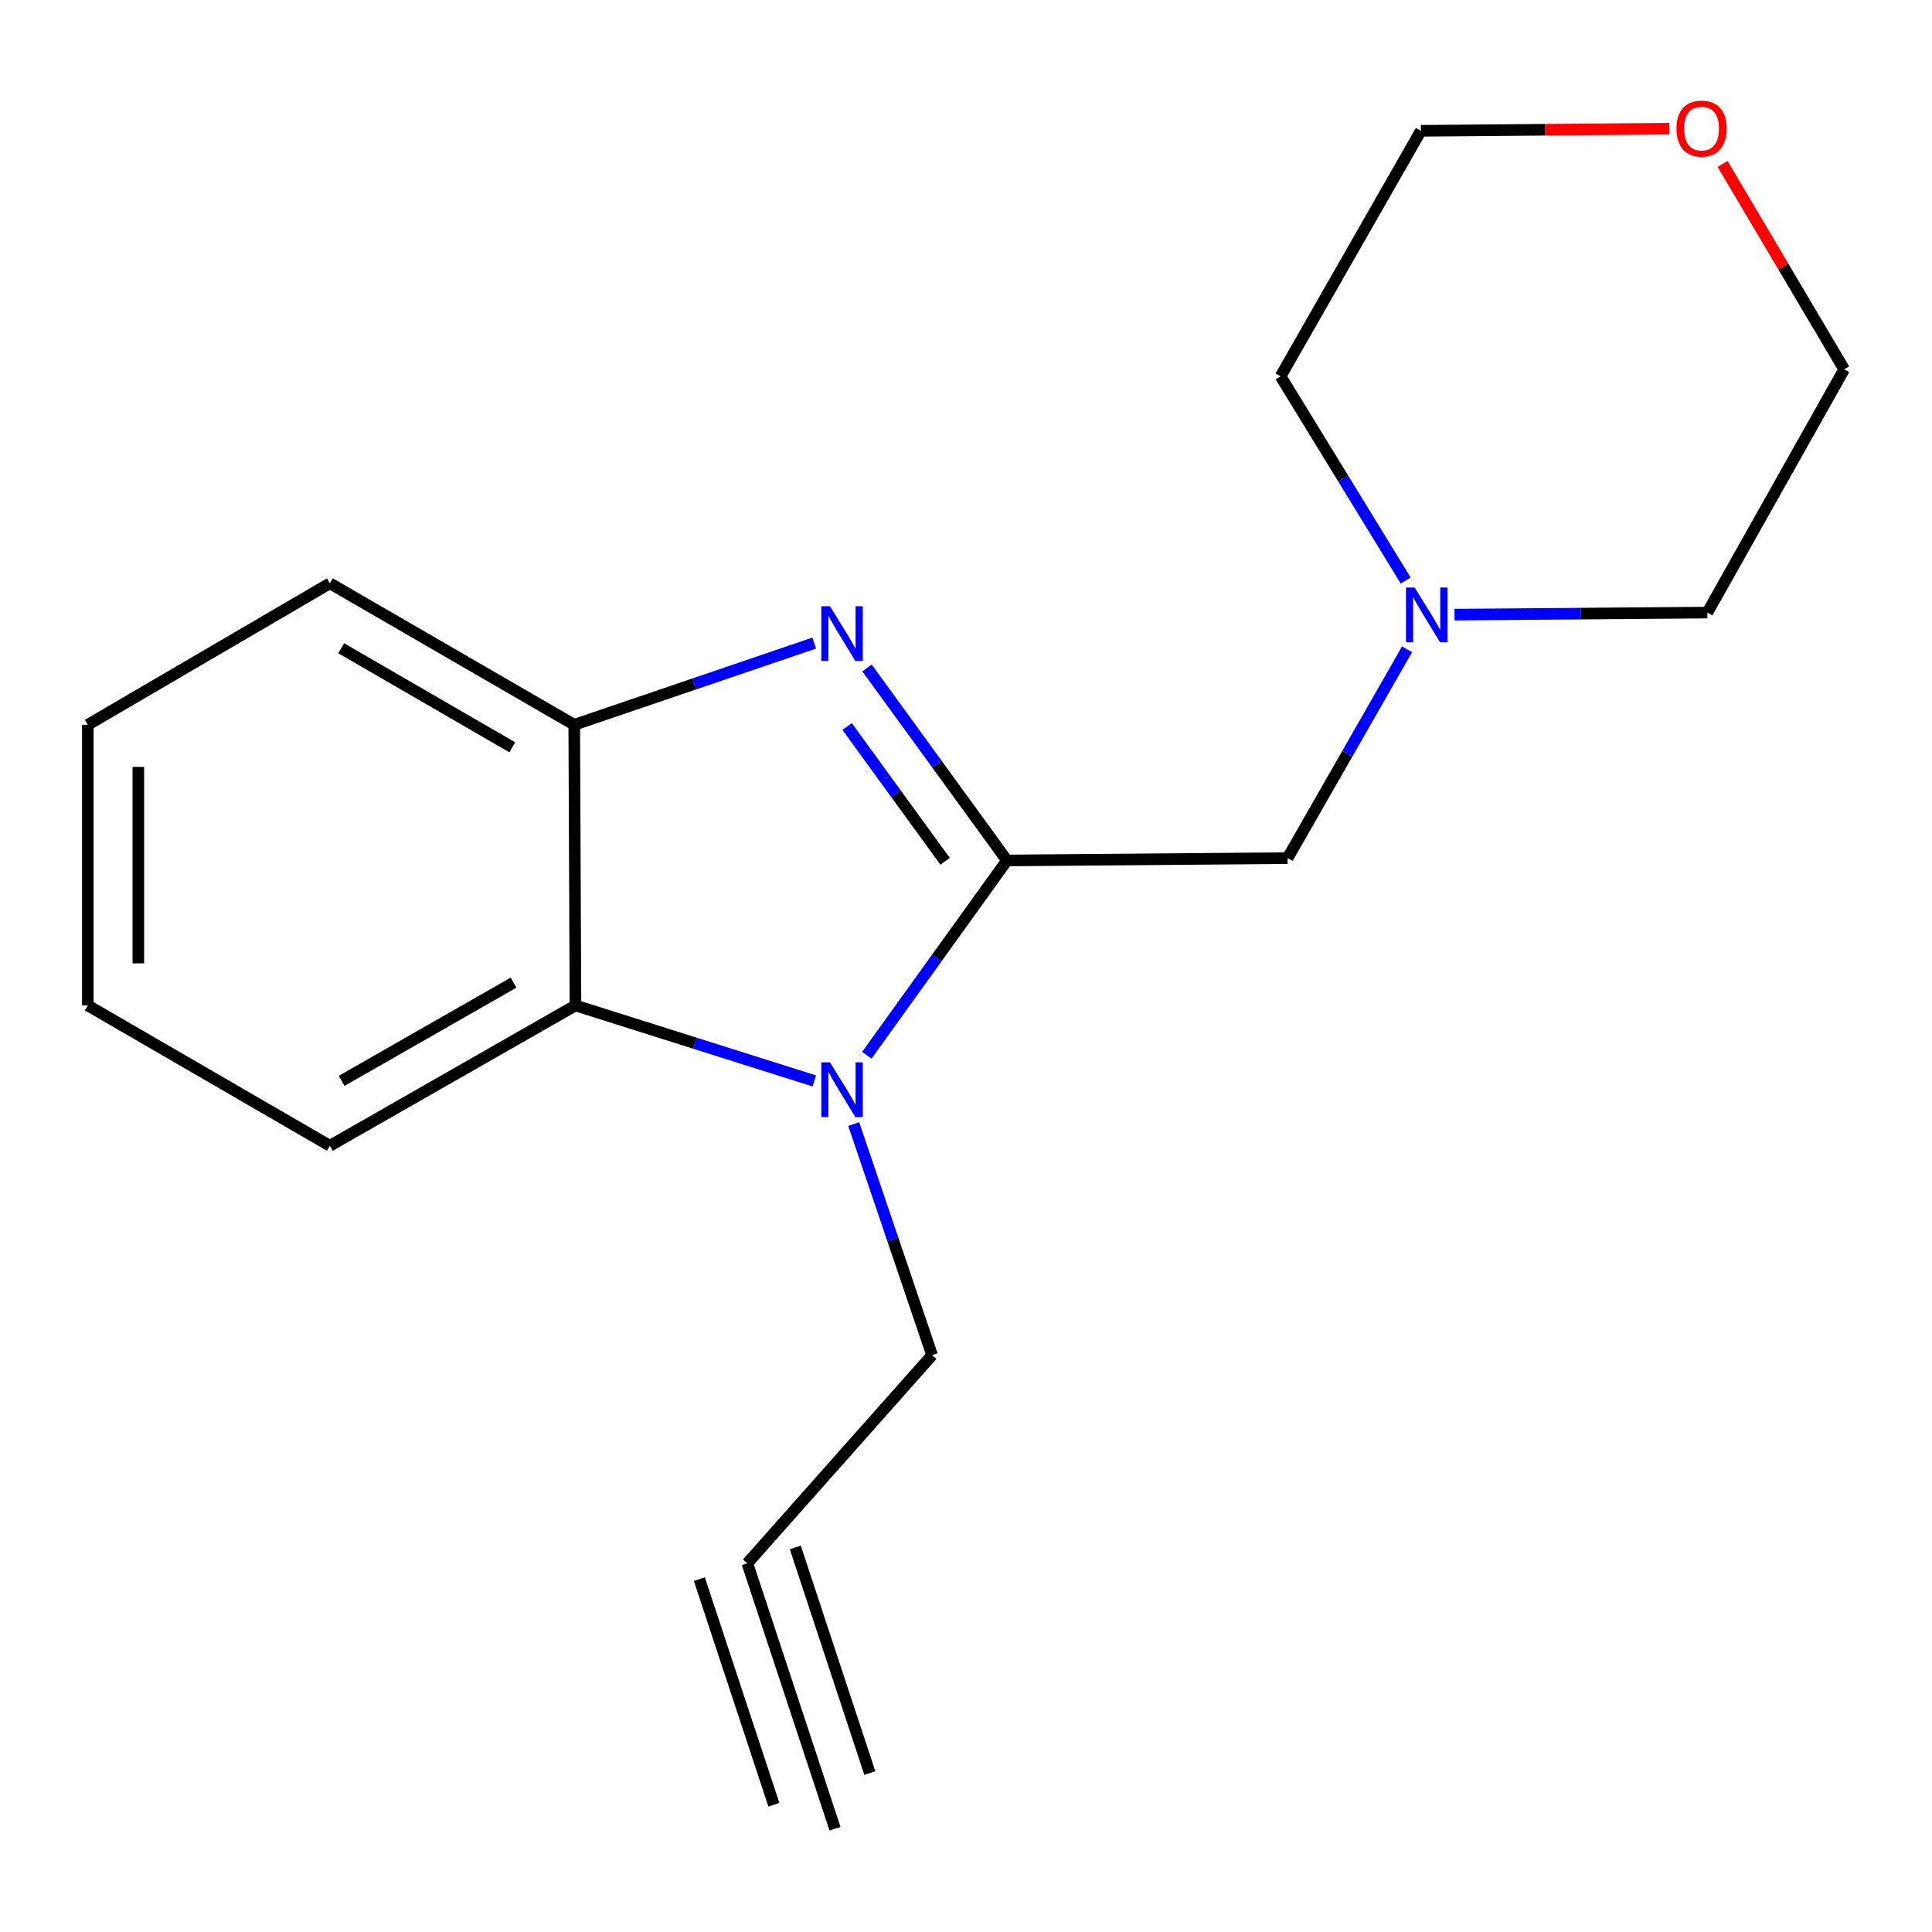 <?xml version='1.0' encoding='iso-8859-1'?>
<svg version='1.1' baseProfile='full'
              xmlns='http://www.w3.org/2000/svg'
                      xmlns:rdkit='http://www.rdkit.org/xml'
                      xmlns:xlink='http://www.w3.org/1999/xlink'
                  xml:space='preserve'
width='1000px' height='1000px' viewBox='0 0 1000 1000'>
<!-- END OF HEADER -->
<rect style='opacity:1.0;fill:#FFFFFF;stroke:none' width='1000' height='1000' x='0' y='0'> </rect>
<path class='bond-0' d='M 521.195,445.378 L 484.986,395.56' style='fill:none;fill-rule:evenodd;stroke:#000000;stroke-width:6px;stroke-linecap:butt;stroke-linejoin:miter;stroke-opacity:1' />
<path class='bond-0' d='M 484.986,395.56 L 448.777,345.743' style='fill:none;fill-rule:evenodd;stroke:#0000FF;stroke-width:6px;stroke-linecap:butt;stroke-linejoin:miter;stroke-opacity:1' />
<path class='bond-0' d='M 489.18,445.807 L 463.834,410.935' style='fill:none;fill-rule:evenodd;stroke:#000000;stroke-width:6px;stroke-linecap:butt;stroke-linejoin:miter;stroke-opacity:1' />
<path class='bond-0' d='M 463.834,410.935 L 438.488,376.062' style='fill:none;fill-rule:evenodd;stroke:#0000FF;stroke-width:6px;stroke-linecap:butt;stroke-linejoin:miter;stroke-opacity:1' />
<path class='bond-1' d='M 521.195,445.378 L 484.929,495.794' style='fill:none;fill-rule:evenodd;stroke:#000000;stroke-width:6px;stroke-linecap:butt;stroke-linejoin:miter;stroke-opacity:1' />
<path class='bond-1' d='M 484.929,495.794 L 448.662,546.209' style='fill:none;fill-rule:evenodd;stroke:#0000FF;stroke-width:6px;stroke-linecap:butt;stroke-linejoin:miter;stroke-opacity:1' />
<path class='bond-4' d='M 521.195,445.378 L 666.454,444.158' style='fill:none;fill-rule:evenodd;stroke:#000000;stroke-width:6px;stroke-linecap:butt;stroke-linejoin:miter;stroke-opacity:1' />
<path class='bond-3' d='M 421.446,332.857 L 359.337,354.005' style='fill:none;fill-rule:evenodd;stroke:#0000FF;stroke-width:6px;stroke-linecap:butt;stroke-linejoin:miter;stroke-opacity:1' />
<path class='bond-3' d='M 359.337,354.005 L 297.228,375.153' style='fill:none;fill-rule:evenodd;stroke:#000000;stroke-width:6px;stroke-linecap:butt;stroke-linejoin:miter;stroke-opacity:1' />
<path class='bond-2' d='M 421.489,559.487 L 359.671,539.956' style='fill:none;fill-rule:evenodd;stroke:#0000FF;stroke-width:6px;stroke-linecap:butt;stroke-linejoin:miter;stroke-opacity:1' />
<path class='bond-2' d='M 359.671,539.956 L 297.852,520.426' style='fill:none;fill-rule:evenodd;stroke:#000000;stroke-width:6px;stroke-linecap:butt;stroke-linejoin:miter;stroke-opacity:1' />
<path class='bond-8' d='M 441.881,581.81 L 462.166,641.609' style='fill:none;fill-rule:evenodd;stroke:#0000FF;stroke-width:6px;stroke-linecap:butt;stroke-linejoin:miter;stroke-opacity:1' />
<path class='bond-8' d='M 462.166,641.609 L 482.451,701.408' style='fill:none;fill-rule:evenodd;stroke:#000000;stroke-width:6px;stroke-linecap:butt;stroke-linejoin:miter;stroke-opacity:1' />
<path class='bond-10' d='M 297.852,520.426 L 170.738,593.048' style='fill:none;fill-rule:evenodd;stroke:#000000;stroke-width:6px;stroke-linecap:butt;stroke-linejoin:miter;stroke-opacity:1' />
<path class='bond-10' d='M 265.813,508.615 L 176.834,559.45' style='fill:none;fill-rule:evenodd;stroke:#000000;stroke-width:6px;stroke-linecap:butt;stroke-linejoin:miter;stroke-opacity:1' />
<path class='bond-18' d='M 297.852,520.426 L 297.228,375.153' style='fill:none;fill-rule:evenodd;stroke:#000000;stroke-width:6px;stroke-linecap:butt;stroke-linejoin:miter;stroke-opacity:1' />
<path class='bond-11' d='M 297.228,375.153 L 170.738,301.921' style='fill:none;fill-rule:evenodd;stroke:#000000;stroke-width:6px;stroke-linecap:butt;stroke-linejoin:miter;stroke-opacity:1' />
<path class='bond-11' d='M 265.152,386.798 L 176.61,335.536' style='fill:none;fill-rule:evenodd;stroke:#000000;stroke-width:6px;stroke-linecap:butt;stroke-linejoin:miter;stroke-opacity:1' />
<path class='bond-6' d='M 666.454,444.158 L 697.379,390.104' style='fill:none;fill-rule:evenodd;stroke:#000000;stroke-width:6px;stroke-linecap:butt;stroke-linejoin:miter;stroke-opacity:1' />
<path class='bond-6' d='M 697.379,390.104 L 728.305,336.05' style='fill:none;fill-rule:evenodd;stroke:#0000FF;stroke-width:6px;stroke-linecap:butt;stroke-linejoin:miter;stroke-opacity:1' />
<path class='bond-5' d='M 386.818,809.157 L 482.451,701.408' style='fill:none;fill-rule:evenodd;stroke:#000000;stroke-width:6px;stroke-linecap:butt;stroke-linejoin:miter;stroke-opacity:1' />
<path class='bond-7' d='M 386.818,809.157 L 432.201,946.542' style='fill:none;fill-rule:evenodd;stroke:#000000;stroke-width:6px;stroke-linecap:butt;stroke-linejoin:miter;stroke-opacity:1' />
<path class='bond-7' d='M 361.988,817.359 L 400.564,934.136' style='fill:none;fill-rule:evenodd;stroke:#000000;stroke-width:6px;stroke-linecap:butt;stroke-linejoin:miter;stroke-opacity:1' />
<path class='bond-7' d='M 411.647,800.955 L 450.223,917.732' style='fill:none;fill-rule:evenodd;stroke:#000000;stroke-width:6px;stroke-linecap:butt;stroke-linejoin:miter;stroke-opacity:1' />
<path class='bond-12' d='M 727.586,300.484 L 695.204,247.633' style='fill:none;fill-rule:evenodd;stroke:#0000FF;stroke-width:6px;stroke-linecap:butt;stroke-linejoin:miter;stroke-opacity:1' />
<path class='bond-12' d='M 695.204,247.633 L 662.822,194.782' style='fill:none;fill-rule:evenodd;stroke:#000000;stroke-width:6px;stroke-linecap:butt;stroke-linejoin:miter;stroke-opacity:1' />
<path class='bond-13' d='M 752.852,318.146 L 818.288,317.609' style='fill:none;fill-rule:evenodd;stroke:#0000FF;stroke-width:6px;stroke-linecap:butt;stroke-linejoin:miter;stroke-opacity:1' />
<path class='bond-13' d='M 818.288,317.609 L 883.725,317.073' style='fill:none;fill-rule:evenodd;stroke:#000000;stroke-width:6px;stroke-linecap:butt;stroke-linejoin:miter;stroke-opacity:1' />
<path class='bond-9' d='M 891.614,84.859 L 923.08,138.012' style='fill:none;fill-rule:evenodd;stroke:#FF0000;stroke-width:6px;stroke-linecap:butt;stroke-linejoin:miter;stroke-opacity:1' />
<path class='bond-9' d='M 923.08,138.012 L 954.545,191.164' style='fill:none;fill-rule:evenodd;stroke:#000000;stroke-width:6px;stroke-linecap:butt;stroke-linejoin:miter;stroke-opacity:1' />
<path class='bond-19' d='M 864.1,66.616 L 799.772,67.156' style='fill:none;fill-rule:evenodd;stroke:#FF0000;stroke-width:6px;stroke-linecap:butt;stroke-linejoin:miter;stroke-opacity:1' />
<path class='bond-19' d='M 799.772,67.156 L 735.444,67.697' style='fill:none;fill-rule:evenodd;stroke:#000000;stroke-width:6px;stroke-linecap:butt;stroke-linejoin:miter;stroke-opacity:1' />
<path class='bond-16' d='M 170.738,593.048 L 45.455,520.426' style='fill:none;fill-rule:evenodd;stroke:#000000;stroke-width:6px;stroke-linecap:butt;stroke-linejoin:miter;stroke-opacity:1' />
<path class='bond-17' d='M 170.738,301.921 L 45.455,375.153' style='fill:none;fill-rule:evenodd;stroke:#000000;stroke-width:6px;stroke-linecap:butt;stroke-linejoin:miter;stroke-opacity:1' />
<path class='bond-15' d='M 662.822,194.782 L 735.444,67.697' style='fill:none;fill-rule:evenodd;stroke:#000000;stroke-width:6px;stroke-linecap:butt;stroke-linejoin:miter;stroke-opacity:1' />
<path class='bond-14' d='M 883.725,317.073 L 954.545,191.164' style='fill:none;fill-rule:evenodd;stroke:#000000;stroke-width:6px;stroke-linecap:butt;stroke-linejoin:miter;stroke-opacity:1' />
<path class='bond-20' d='M 45.455,520.426 L 45.455,375.153' style='fill:none;fill-rule:evenodd;stroke:#000000;stroke-width:6px;stroke-linecap:butt;stroke-linejoin:miter;stroke-opacity:1' />
<path class='bond-20' d='M 71.604,498.635 L 71.604,396.944' style='fill:none;fill-rule:evenodd;stroke:#000000;stroke-width:6px;stroke-linecap:butt;stroke-linejoin:miter;stroke-opacity:1' />
<path  class='atom-1' d='M 429.587 313.794
L 438.867 328.794
Q 439.787 330.274, 441.267 332.954
Q 442.747 335.634, 442.827 335.794
L 442.827 313.794
L 446.587 313.794
L 446.587 342.114
L 442.707 342.114
L 432.747 325.714
Q 431.587 323.794, 430.347 321.594
Q 429.147 319.394, 428.787 318.714
L 428.787 342.114
L 425.107 342.114
L 425.107 313.794
L 429.587 313.794
' fill='#0000FF'/>
<path  class='atom-2' d='M 429.587 549.863
L 438.867 564.863
Q 439.787 566.343, 441.267 569.023
Q 442.747 571.703, 442.827 571.863
L 442.827 549.863
L 446.587 549.863
L 446.587 578.183
L 442.707 578.183
L 432.747 561.783
Q 431.587 559.863, 430.347 557.663
Q 429.147 555.463, 428.787 554.783
L 428.787 578.183
L 425.107 578.183
L 425.107 549.863
L 429.587 549.863
' fill='#0000FF'/>
<path  class='atom-7' d='M 732.221 304.104
L 741.501 319.104
Q 742.421 320.584, 743.901 323.264
Q 745.381 325.944, 745.461 326.104
L 745.461 304.104
L 749.221 304.104
L 749.221 332.424
L 745.341 332.424
L 735.381 316.024
Q 734.221 314.104, 732.981 311.904
Q 731.781 309.704, 731.421 309.024
L 731.421 332.424
L 727.741 332.424
L 727.741 304.104
L 732.221 304.104
' fill='#0000FF'/>
<path  class='atom-10' d='M 867.732 66.556
Q 867.732 59.756, 871.092 55.956
Q 874.452 52.156, 880.732 52.156
Q 887.012 52.156, 890.372 55.956
Q 893.732 59.756, 893.732 66.556
Q 893.732 73.436, 890.332 77.356
Q 886.932 81.236, 880.732 81.236
Q 874.492 81.236, 871.092 77.356
Q 867.732 73.476, 867.732 66.556
M 880.732 78.036
Q 885.052 78.036, 887.372 75.156
Q 889.732 72.236, 889.732 66.556
Q 889.732 60.996, 887.372 58.196
Q 885.052 55.356, 880.732 55.356
Q 876.412 55.356, 874.052 58.156
Q 871.732 60.956, 871.732 66.556
Q 871.732 72.276, 874.052 75.156
Q 876.412 78.036, 880.732 78.036
' fill='#FF0000'/>
</svg>
